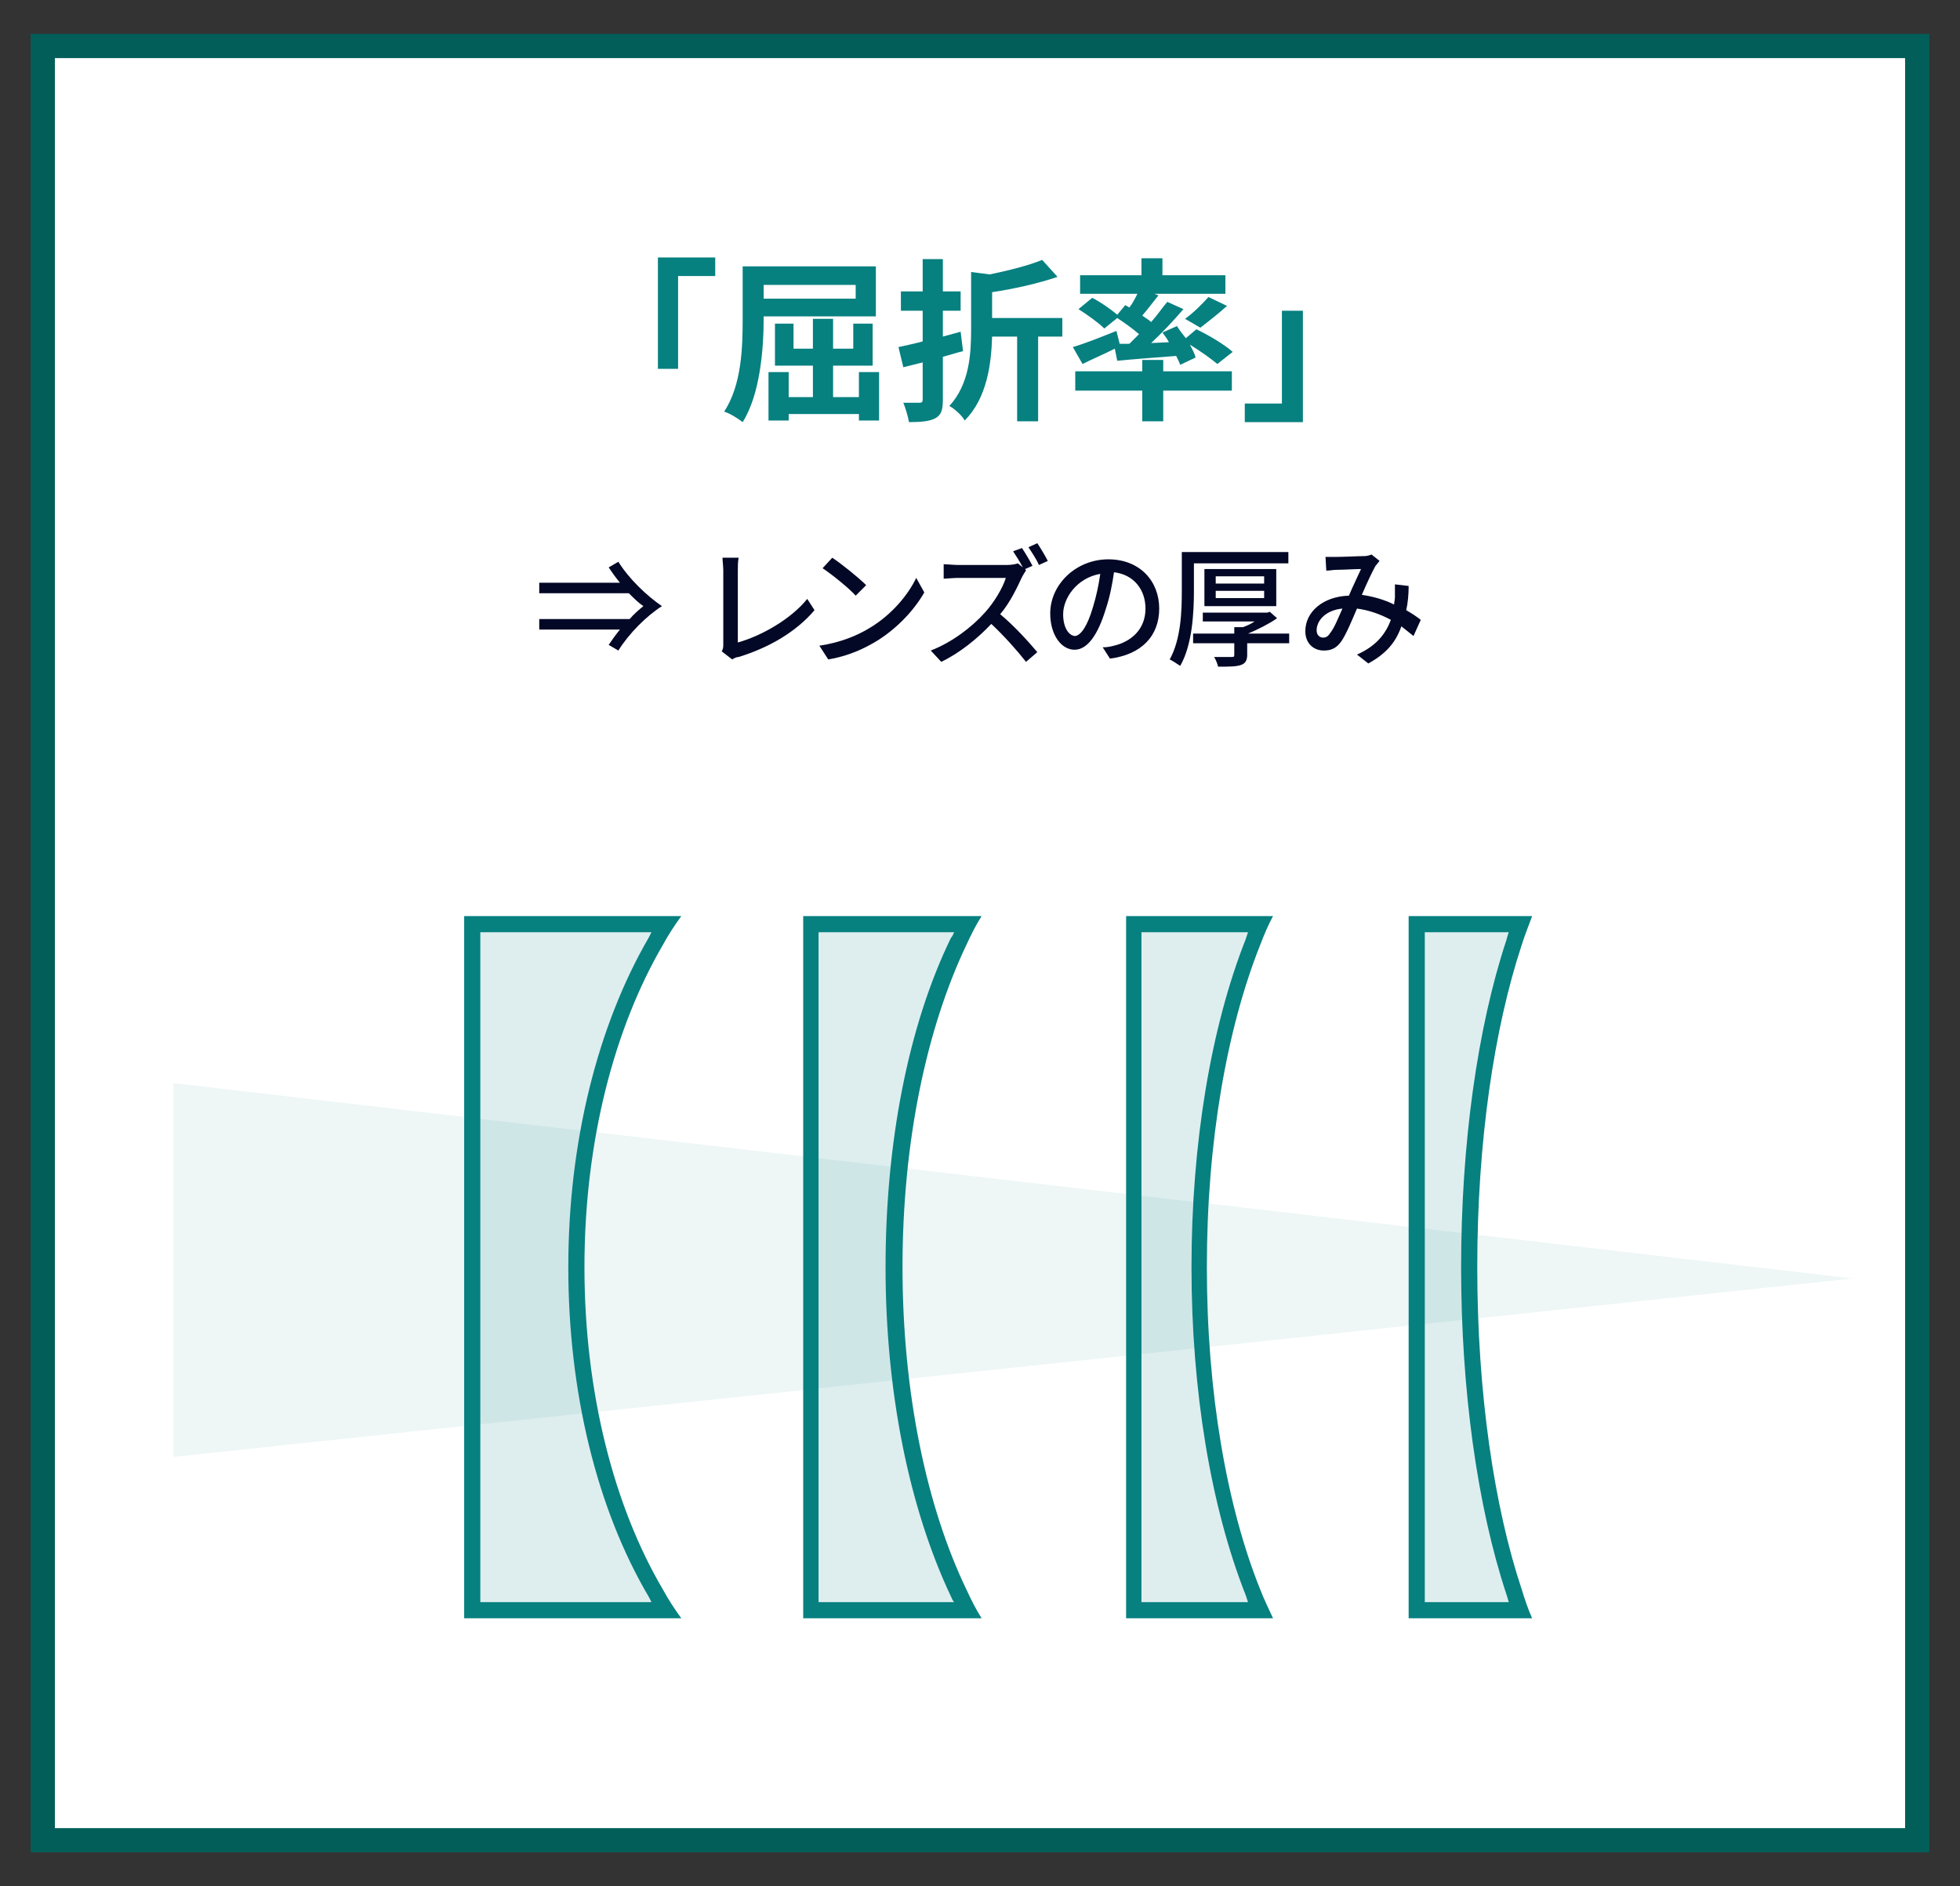 <?xml version="1.0" encoding="UTF-8"?> <!-- Generator: Adobe Illustrator 25.2.3, SVG Export Plug-In . SVG Version: 6.00 Build 0) --> <svg xmlns="http://www.w3.org/2000/svg" xmlns:xlink="http://www.w3.org/1999/xlink" version="1.1" id="レイヤー_1" x="0px" y="0px" viewBox="0 0 242.8 233.7" style="enable-background:new 0 0 242.8 233.7;" xml:space="preserve"><rect x="0" y="0" width="242.8" height="233.7" fill="#333333" stroke="none"/> <style type="text/css"> .st0{fill:#FFFFFF;} .st1{fill:#025E59;} .st2{fill:#078080;} .st3{fill:#020826;} .st4{fill:#EEF6F6;} .st5{opacity:0.13;fill:#078080;} </style> <g> <g> <rect x="5.3" y="5.7" class="st0" width="232.2" height="222.3"></rect> <path class="st1" d="M236,7.2v219.3H6.8V7.2H236 M239,4.2H3.8v225.3H239V4.2L239,4.2z"></path> </g> <g> <path class="st2" d="M81.4,31.9h7.2v2.3H84v11.5h-2.5V31.9z"></path> <path class="st2" d="M94.6,39.2v0.2c0,3.7-0.4,9.4-2.6,12.9c-0.5-0.4-1.6-1.1-2.3-1.3c2.2-3.3,2.3-8.1,2.3-11.5V33h16.5v6.2H94.6z M94.6,35.3V37H106v-1.7H94.6z M108.9,46.1v6h-2.5v-0.8h-8.7v0.8h-2.5v-6h2.5v3.1h3v-3.9H96v-5.2h2.3v3.1h2.4v-3.7h2.5v3.7h2.5 v-3.1h2.4v5.2h-4.9v3.9h3.2v-3.1H108.9z"></path> <path class="st2" d="M119.3,43.5c-0.8,0.2-1.7,0.5-2.5,0.7v5.3c0,1.3-0.2,1.9-0.9,2.3c-0.7,0.4-1.8,0.5-3.3,0.5 c-0.1-0.6-0.4-1.7-0.7-2.4c0.8,0,1.7,0,2,0c0.3,0,0.4-0.1,0.4-0.4v-4.6l-2.4,0.6l-0.6-2.5c0.9-0.2,1.9-0.4,3-0.7v-3.8h-2.7v-2.4 h2.7v-4h2.5v4h2.2v2.4h-2.2v3.2c0.7-0.2,1.5-0.4,2.2-0.6L119.3,43.5z M131.6,41.7h-3v10.5H126V41.7h-3.1 c-0.1,3.3-0.6,7.6-3.4,10.4c-0.3-0.6-1.3-1.5-1.9-1.8c2.5-2.7,2.7-6.5,2.7-9.5v-7.1l2.3,0.3c2.4-0.5,4.8-1.1,6.5-1.8l1.9,2.1 c-2.3,0.8-5.4,1.5-8.1,1.9v3.2h8.7V41.7z"></path> <path class="st2" d="M139.9,42.6c0.4-0.4,0.8-0.8,1.2-1.2c-0.8-0.7-1.8-1.4-2.7-2l-1.6,1.3c-0.7-0.7-2.1-1.7-3.2-2.4l1.7-1.4 c1,0.5,2.3,1.4,3.1,2.1l1-1.2l0.5,0.3c0.4-0.5,0.7-1.1,1-1.7h-7.1v-2.3h7.6v-2.1h2.6v2.1h7.8v2.3H143l0.5,0.2 c-0.7,0.9-1.4,1.8-2,2.5c0.4,0.3,0.8,0.5,1.1,0.8c0.8-0.9,1.4-1.8,2-2.5l2,0.9c-1.2,1.4-2.6,2.9-4,4.2l2.2-0.1 c-0.2-0.4-0.5-0.8-0.8-1.2l1.8-0.8c0.3,0.5,0.7,1,1.1,1.5l1.3-1.1c1.5,0.7,3.5,1.9,4.5,2.8l-1.9,1.5c-0.7-0.6-2.1-1.6-3.4-2.4 c0.3,0.6,0.6,1.1,0.7,1.6l-1.9,0.9c-0.1-0.3-0.3-0.7-0.5-1.1c-2.6,0.2-5.3,0.4-7.3,0.6l-0.3-1.5c-1.4,0.7-2.8,1.3-4,1.9l-1.2-2.1 c1.4-0.4,3.4-1.2,5.4-2l0.4,1.6L139.9,42.6z M144.1,46h8.5v2.4h-8.5v3.8h-2.6v-3.8h-8.3V46h8.3v-1.4h2.6V46z M146.8,39.5 c1-0.7,2.2-1.9,2.9-2.7l2.3,1.1c-1.1,1-2.4,2-3.3,2.7L146.8,39.5z"></path> <path class="st2" d="M161.4,52.3h-7.2V50h4.6V38.5h2.6V52.3z"></path> </g> <g> <path class="st3" d="M79.7,75.1c-0.6-0.4-1.2-1-1.8-1.6H66.8v-1.3h10c-0.5-0.6-1-1.3-1.4-1.9l1.2-0.7c1.3,2.1,3.5,4.2,5.4,5.5 c-1.9,1.2-4.1,3.4-5.4,5.5l-1.2-0.7c0.4-0.6,0.9-1.3,1.4-1.9h-10v-1.3h11.2C78.5,76.1,79.2,75.5,79.7,75.1z"></path> <path class="st3" d="M89.4,80.7c0.2-0.3,0.2-0.6,0.2-0.9v-9.1c0-0.5-0.1-1.3-0.1-1.6h2c-0.1,0.5-0.1,1.1-0.1,1.6v8.9 c2.9-0.8,6.6-2.9,8.6-5.4l0.9,1.4c-2.2,2.6-5.5,4.6-9.4,5.8c-0.2,0-0.5,0.1-0.8,0.3L89.4,80.7z"></path> <path class="st3" d="M107.9,77.7c2.6-1.6,4.6-4,5.6-6.1l1,1.8c-1.2,2.1-3.2,4.3-5.7,5.9c-1.6,1-3.7,2-6.2,2.4l-1.1-1.7 C104.2,79.6,106.3,78.7,107.9,77.7z M107.3,72.5l-1.3,1.3c-0.8-0.9-2.9-2.6-4.1-3.4l1.2-1.3C104.3,69.9,106.4,71.6,107.3,72.5z"></path> <path class="st3" d="M127.1,70.7c-0.1,0.1-0.4,0.6-0.5,0.8c-0.6,1.3-1.5,3.2-2.7,4.6c1.7,1.4,3.6,3.5,4.6,4.7l-1.4,1.2 c-1.1-1.4-2.7-3.2-4.3-4.7c-1.7,1.8-3.9,3.6-6.2,4.7l-1.3-1.4c2.6-1,5.1-2.9,6.7-4.7c1.1-1.2,2.2-3,2.6-4.3h-5.9 c-0.6,0-1.5,0.1-1.8,0.1v-1.8c0.3,0,1.3,0.1,1.8,0.1h6c0.6,0,1.1-0.1,1.4-0.2l0.6,0.5c-0.3-0.6-0.8-1.4-1.2-2l1.1-0.4 c0.4,0.6,1,1.6,1.3,2.2l-0.9,0.4L127.1,70.7z M128.5,67.3c0.4,0.6,1,1.6,1.3,2.2l-1.1,0.5c-0.3-0.7-0.9-1.6-1.3-2.2L128.5,67.3z"></path> <path class="st3" d="M136.6,80.2c0.6,0,1-0.1,1.4-0.2c2.1-0.5,3.9-2,3.9-4.6c0-2.3-1.4-4.2-3.9-4.5c-0.2,1.4-0.5,3-1,4.5 c-1,3.3-2.3,5.1-3.9,5.1c-1.6,0-3-1.8-3-4.5c0-3.6,3.2-6.7,7.2-6.7c3.9,0,6.3,2.7,6.3,6.1c0,3.4-2.2,5.7-6.1,6.2L136.6,80.2z M135.4,75.2c0.4-1.3,0.7-2.7,0.9-4.1c-2.9,0.5-4.6,3-4.6,5c0,1.8,0.8,2.7,1.5,2.7C133.9,78.7,134.7,77.6,135.4,75.2z"></path> <path class="st3" d="M147.9,73.2c0,2.7-0.2,6.7-1.7,9.3c-0.3-0.2-0.9-0.6-1.3-0.8c1.4-2.5,1.5-6,1.5-8.5v-4.8h13.2v1.4h-11.7V73.2 z M159.8,79.7h-5.3v1.4c0,0.7-0.2,1.1-0.8,1.3c-0.6,0.2-1.5,0.2-2.8,0.2c-0.1-0.4-0.3-0.9-0.5-1.2c0.9,0,1.9,0,2.2,0 c0.3,0,0.3-0.1,0.3-0.3v-1.4h-5.1v-1.2h5.1v-0.8h1.1c0.5-0.2,1-0.4,1.4-0.7h-6.4v-1.1h8l0.3-0.1l0.9,0.8c-1,0.7-2.4,1.4-3.6,1.9 h5.1V79.7z M149.2,75.1v-4.6h8.9v4.6H149.2z M150.6,72.3h6v-0.9h-6V72.3z M150.6,74.1h6v-0.9h-6V74.1z"></path> <path class="st3" d="M175.1,78.8c-0.5-0.4-1-0.8-1.5-1.2c-0.7,2-1.9,3.4-4.1,4.6l-1.4-1.1c2.5-1.1,3.6-2.7,4.2-4.3 c-1.3-0.7-2.7-1.2-4.2-1.4c-0.6,1.4-1.3,3.1-1.9,4c-0.6,0.9-1.3,1.2-2.2,1.2c-1.3,0-2.3-0.9-2.3-2.4c0-2.4,2.2-4.3,5.4-4.4 c0.5-1.2,1.1-2.4,1.5-3.3c-0.6,0-2.3,0.1-3.1,0.1c-0.3,0-0.8,0.1-1.2,0.1l-0.1-1.7c0.4,0,0.9,0,1.3,0c0.9,0,2.8-0.1,3.5-0.1 c0.3,0,0.7-0.1,0.9-0.2l1,0.8c-0.2,0.2-0.3,0.4-0.5,0.6c-0.4,0.7-1.1,2.2-1.7,3.6c1.4,0.2,2.8,0.6,4,1.2c0-0.3,0.1-0.6,0.1-0.9 c0-0.5,0-1.1,0-1.6l1.7,0.2c0,1.1-0.1,2.1-0.3,3c0.7,0.4,1.3,0.8,1.8,1.2L175.1,78.8z M166.3,75.4c-2.1,0.2-3.2,1.5-3.2,2.7 c0,0.6,0.4,0.9,0.8,0.9c0.3,0,0.6-0.1,0.9-0.6C165.3,77.8,165.8,76.5,166.3,75.4z"></path> </g> <g> <polygon class="st4" points="21.5,180.5 21.5,134.2 229.5,158.4 "></polygon> <g> <g> <path class="st5" d="M175.5,199.5v-85h12.9c-0.3,0.7-0.5,1.5-0.8,2.3c-3.6,10.8-5.6,25.1-5.6,40.2s2,29.4,5.6,40.2 c0.3,0.8,0.5,1.5,0.8,2.3H175.5z"></path> <path class="st2" d="M186.9,115.5c-0.1,0.3-0.2,0.6-0.3,1c-3.6,10.9-5.6,25.3-5.6,40.5s2,29.6,5.6,40.5c0.1,0.3,0.2,0.6,0.3,1 h-10.4v-83H186.9 M190.3,113.5h-15.8v87h15.3c-0.5-1.1-0.9-2.3-1.3-3.6c-3.4-10.2-5.5-24.3-5.5-39.9s2.1-29.6,5.5-39.9 c0.4-1.3,0.9-2.5,1.3-3.6H190.3L190.3,113.5z M190.3,200.5h-0.5H190.3L190.3,200.5z"></path> </g> </g> <g> <g> <path class="st5" d="M140.5,199.5v-85h15.7c-0.3,0.7-0.6,1.5-0.9,2.2c-4.3,10.8-6.6,25.1-6.6,40.3s2.4,29.5,6.6,40.3 c0.3,0.8,0.6,1.5,0.9,2.2H140.5z"></path> <path class="st2" d="M154.6,115.5c-0.1,0.3-0.2,0.6-0.3,0.9c-4.3,10.9-6.7,25.3-6.7,40.6s2.4,29.7,6.7,40.6 c0.1,0.3,0.2,0.6,0.3,0.9h-13.2v-83H154.6 M158.3,113.5h-18.8v87h18.2c-0.5-1.1-1.1-2.3-1.6-3.6c-4.1-10.2-6.6-24.3-6.6-39.9 s2.5-29.6,6.6-39.9c0.5-1.3,1-2.5,1.6-3.6H158.3L158.3,113.5z M158.3,200.5h-0.6H158.3L158.3,200.5z"></path> </g> </g> <g> <g> <path class="st5" d="M100.5,199.5v-85h19.4c-0.4,0.7-0.7,1.4-1.1,2.2c-5.2,10.8-8,25.1-8,40.3s2.9,29.5,8,40.3 c0.4,0.7,0.7,1.5,1.1,2.2H100.5z"></path> <path class="st2" d="M118.2,115.5c-0.1,0.2-0.2,0.5-0.4,0.7c-5.3,10.9-8.1,25.4-8.1,40.8s2.9,29.8,8.1,40.8 c0.1,0.2,0.2,0.5,0.4,0.7h-16.8v-83H118.2 M122.3,113.5H99.5v87h22.1c-0.7-1.1-1.3-2.3-1.9-3.6c-4.9-10.2-7.9-24.3-7.9-39.9 s3-29.6,7.9-39.9c0.6-1.3,1.2-2.5,1.9-3.6H122.3L122.3,113.5z M122.3,200.5h-0.7H122.3L122.3,200.5z"></path> </g> </g> <g> <g> <path class="st5" d="M58.5,199.5v-85h24c-0.4,0.7-0.9,1.4-1.3,2.1c-6.3,10.8-9.8,25.2-9.8,40.4c0,15.2,3.5,29.6,9.8,40.4 c0.4,0.7,0.8,1.4,1.3,2.1H58.5z"></path> <path class="st2" d="M80.7,115.5c-0.1,0.2-0.2,0.4-0.3,0.6c-6.4,11-10,25.5-10,40.9s3.5,29.9,10,40.9c0.1,0.2,0.2,0.4,0.3,0.6 H59.5v-83H80.7 M85.3,113.5H57.5v87h26.9c-0.8-1.1-1.6-2.3-2.3-3.6c-6-10.2-9.7-24.3-9.7-39.9s3.7-29.6,9.7-39.9 c0.7-1.3,1.5-2.5,2.3-3.6H85.3L85.3,113.5z M85.3,200.5h-0.9H85.3L85.3,200.5z"></path> </g> </g> </g> </g> </svg> 
